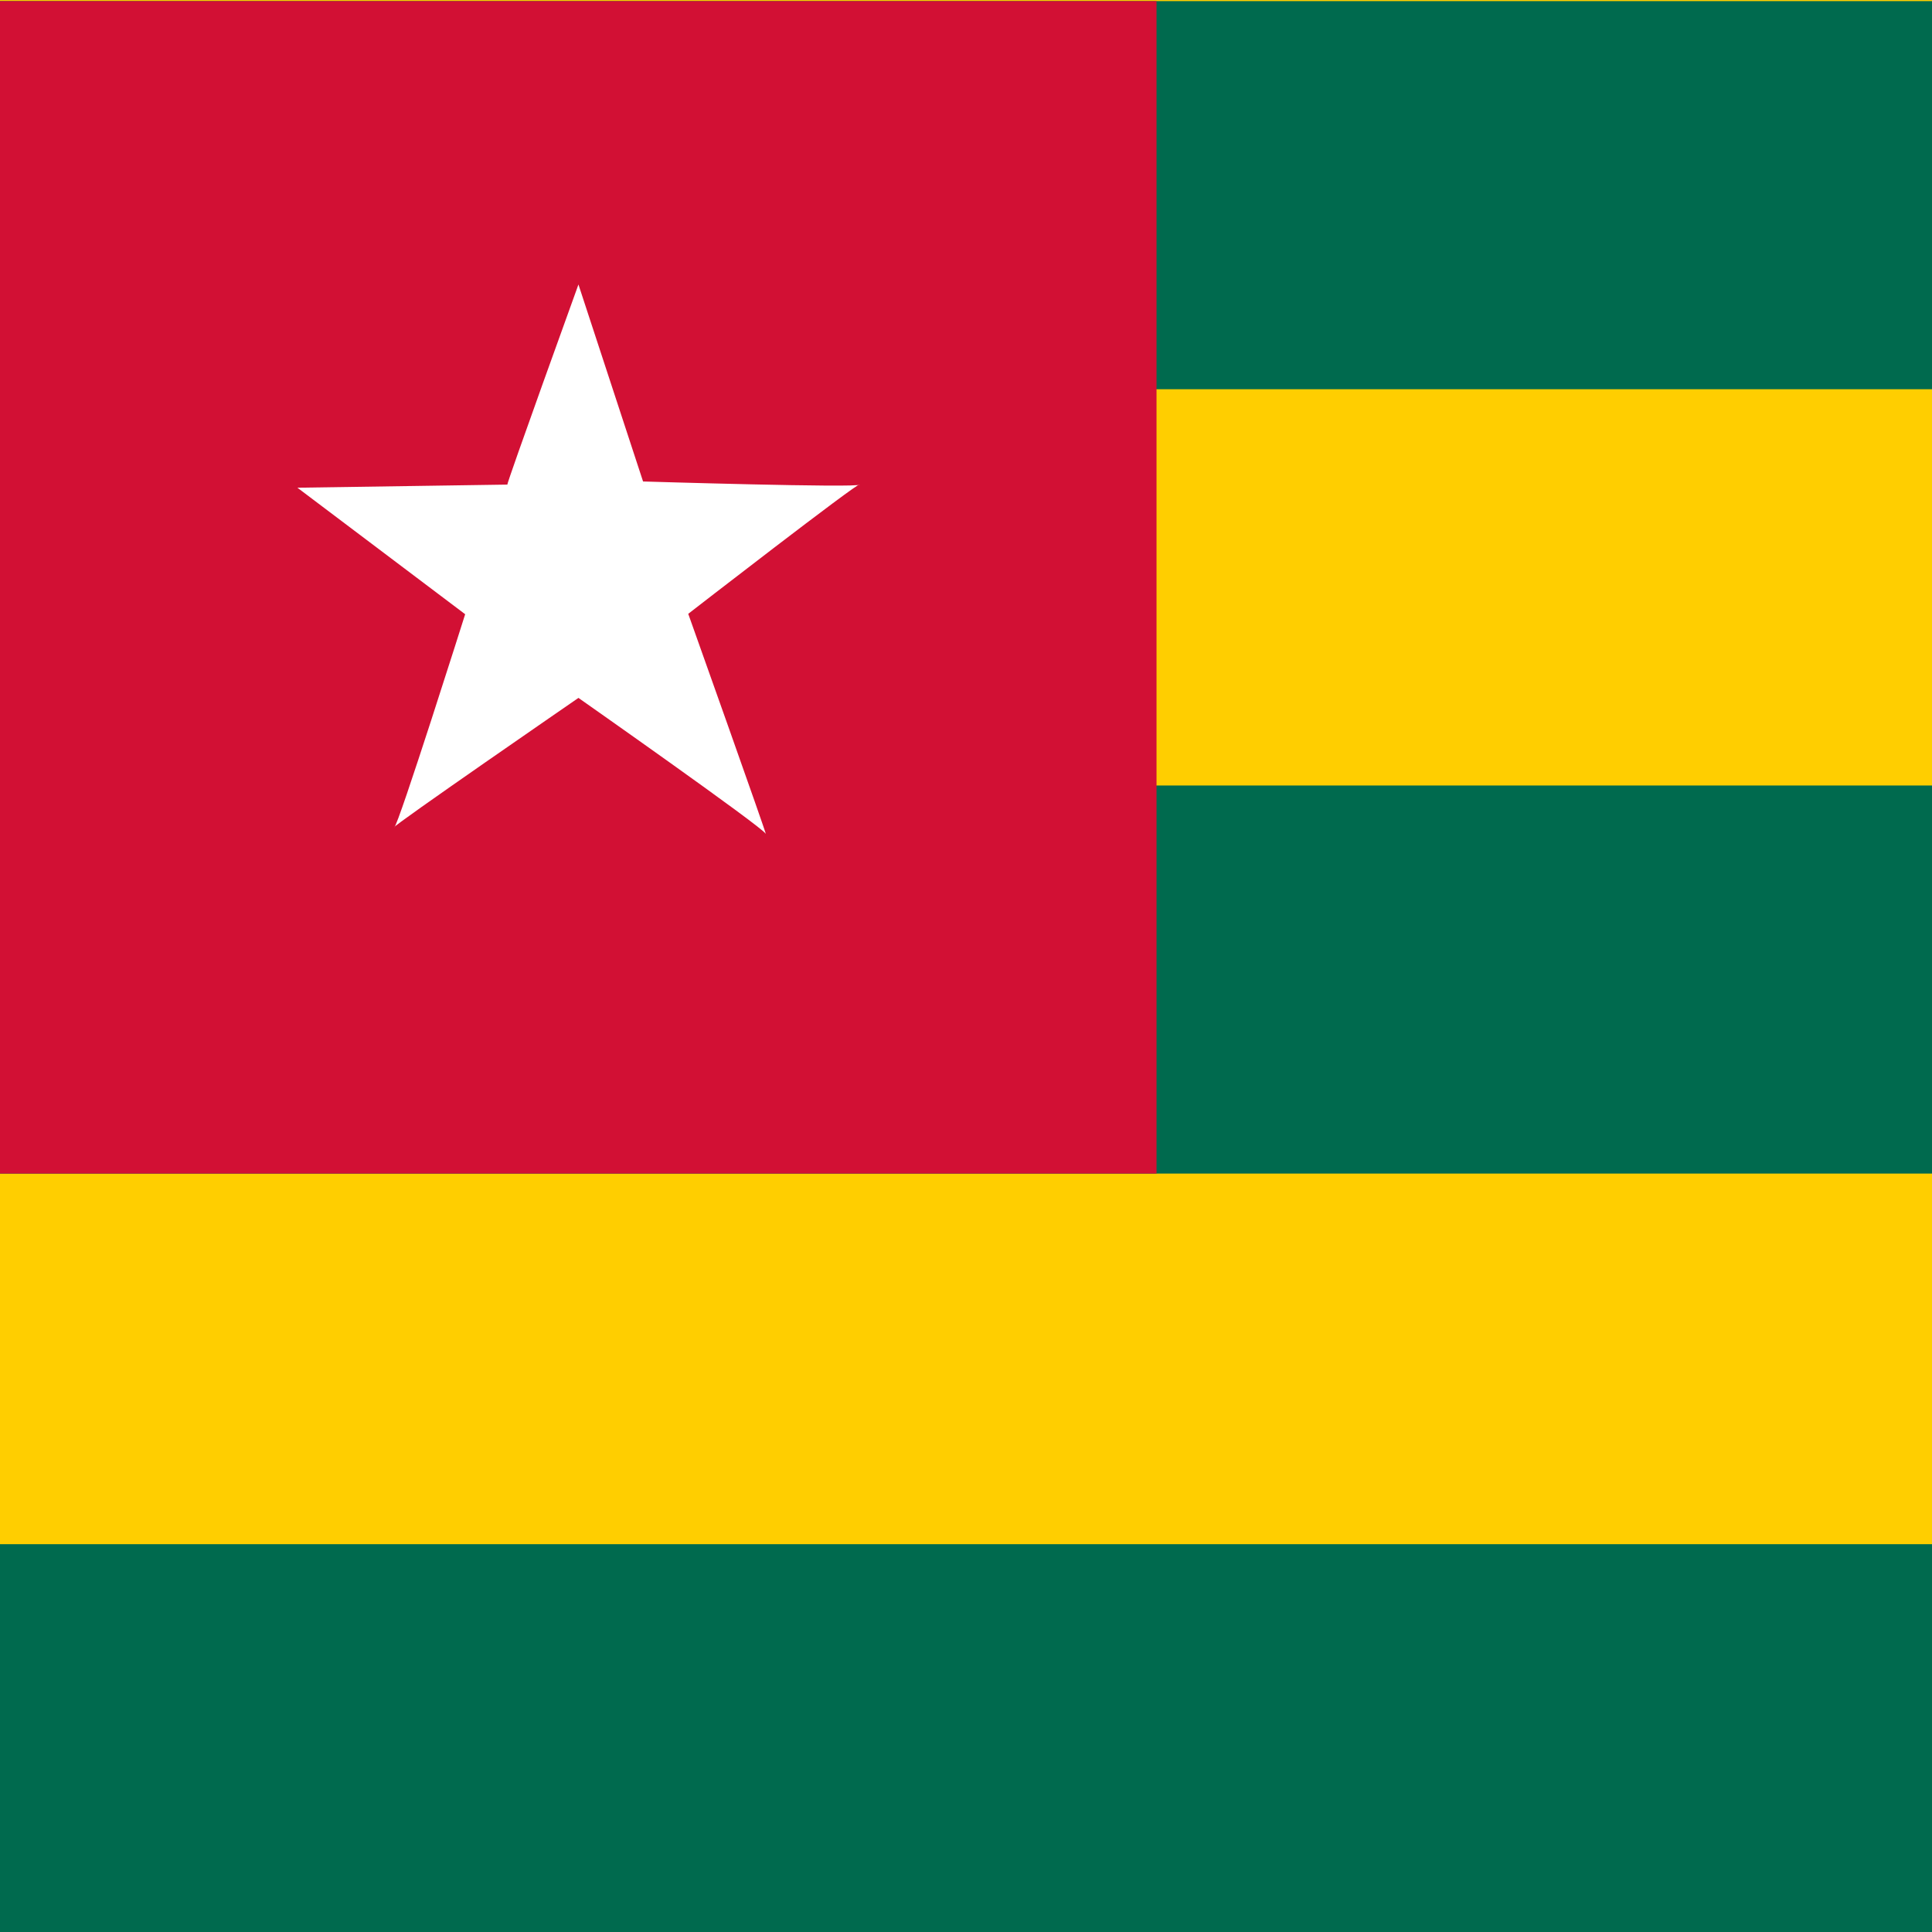 <svg width="52" height="52" viewBox="0 0 52 52" fill="none" xmlns="http://www.w3.org/2000/svg">
<rect x="0" y="0" width="52" height="52" fill="#333333" stroke="none"/>
<g clip-path="url(#clip0_10166_184898)">
<rect width="52" height="52" fill="#FFCE00"/>
<path fill-rule="evenodd" clip-rule="evenodd" d="M0 21.142H77.95V31.587H0V21.142ZM0 0.03H77.95V10.476H0V0.03Z" fill="#006A4E"/>
<path fill-rule="evenodd" clip-rule="evenodd" d="M0 0.03H31.128V31.587H0V0.03Z" fill="#D21034"/>
<path fill-rule="evenodd" clip-rule="evenodd" d="M13.652 13.053C13.652 12.959 15.569 7.657 15.569 7.657L17.308 12.959C17.308 12.959 23.134 13.137 23.134 13.043C23.134 12.948 18.524 16.521 18.524 16.521C18.524 16.521 20.692 22.608 20.609 22.441C20.525 22.263 15.569 18.784 15.569 18.784C15.569 18.784 10.519 22.263 10.613 22.263C10.708 22.263 12.52 16.532 12.52 16.532L8.005 13.127L13.652 13.043V13.053Z" fill="white"/>
<path fill-rule="evenodd" clip-rule="evenodd" d="M0 41.562H77.95V52.007H0V41.562Z" fill="#006A4E"/>
</g>
<defs>
<clipPath id="clip0_10166_184898">
<rect width="52" height="52" fill="white"/>
</clipPath>
</defs>
</svg>
